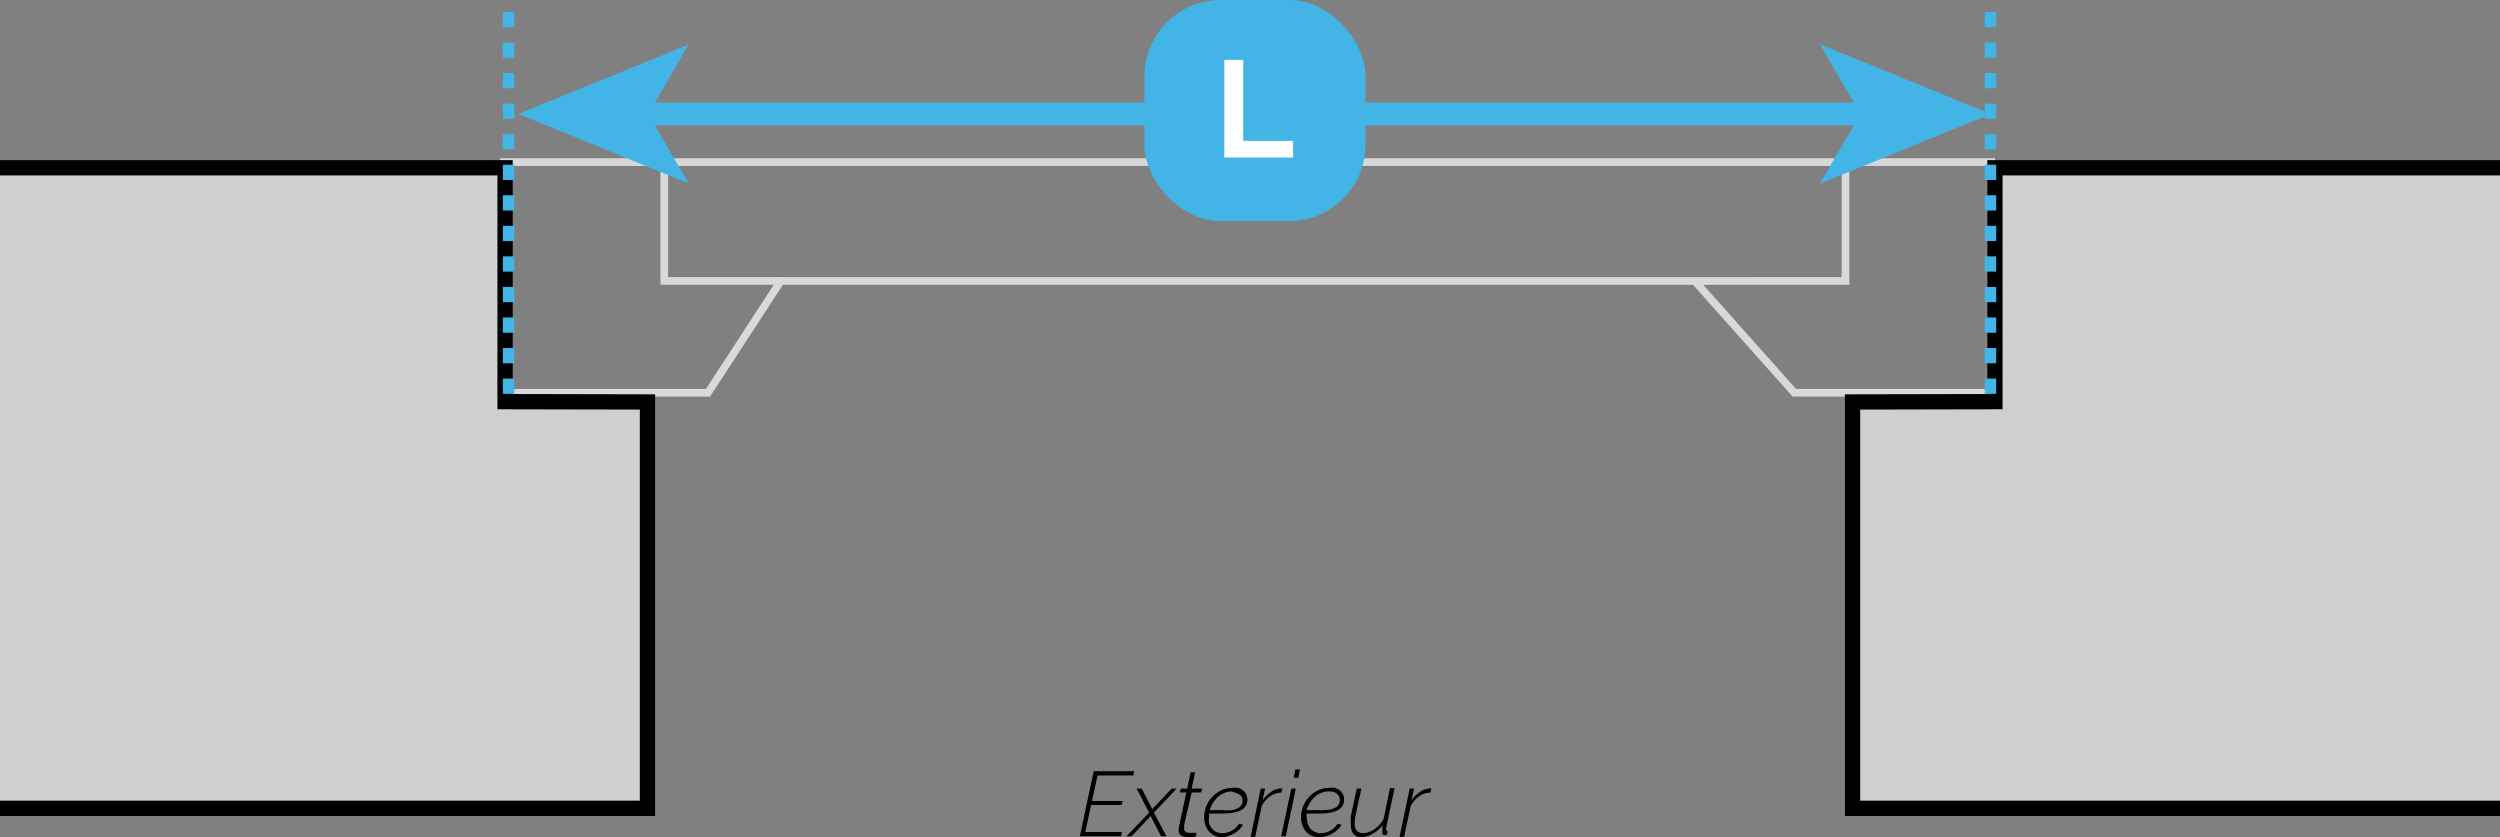 <svg xmlns="http://www.w3.org/2000/svg" viewBox="0 0 163.64 54.8"><rect x="0" y="0" width="163.64" height="54.8" fill="#808080" stroke="none"/><defs><style>.cls-1,.cls-3,.cls-5{fill:none;}.cls-1{stroke:#d9d9d9;stroke-width:0.5px;}.cls-1,.cls-2,.cls-5{stroke-miterlimit:10;}.cls-2{fill:#cfcfcf;stroke:#000;}.cls-3,.cls-5{stroke:#42b4e5;}.cls-3{stroke-linecap:round;stroke-linejoin:round;stroke-width:1.5px;}.cls-4{fill:#42b4e5;}.cls-5{stroke-width:0.75px;stroke-dasharray:1;}.cls-6{fill:#fff;}</style></defs><title>feuillure-mesure</title><g id="Calque_2" data-name="Calque 2"><g id="Calque_1-2" data-name="Calque 1"><polyline class="cls-1" points="115.07 18.39 51.11 18.39 46.34 25.71 32.98 25.71 32.98 10.61 130.34 10.61 130.34 25.71 117.45 25.71 110.93 18.39"/><polyline class="cls-1" points="51.11 18.39 43.48 18.39 43.48 10.61"/><polyline class="cls-1" points="115.07 18.39 120.8 18.39 120.8 10.61"/><polyline class="cls-2" points="0 10.98 33.06 10.98 33.06 22.77 33.06 24.33 33.06 26.29 42.38 26.31 42.38 52.91 0 52.91"/><polyline class="cls-2" points="163.65 10.98 130.58 10.98 130.58 22.77 130.58 24.33 130.58 26.29 121.26 26.31 121.26 52.91 163.65 52.91"/><path d="M71.59,50.48h2.65l-.06.28H71.84l-.36,1.67h2l-.06.26h-2l-.38,1.77h2.4l-.06.28h-2.7Z"/><path d="M75.22,53.19l-.82-1.57h.33l.67,1.29,0,.08.06-.07,1.23-1.3h.33l-1.49,1.57.82,1.55H76l-.66-1.28,0-.08-.06.07-1.21,1.29h-.34Z"/><path d="M77.63,54.78a.53.53,0,0,1-.34-.11.36.36,0,0,1-.14-.32v-.06s0,0,0-.07l.5-2.35h-.42l.06-.25h.42l.22-1.07h.3L78,51.62h.69l-.06.25H78L77.51,54c0,.13,0,.21,0,.24a.23.23,0,0,0,.09.2.31.31,0,0,0,.21.07h.17l.15,0,.11,0,.06,0,0,.24-.09,0-.15.06-.2,0A.85.85,0,0,1,77.63,54.78Z"/><path d="M80,54.8a1.31,1.31,0,0,1-.5-.1,1.19,1.19,0,0,1-.37-.29,1.22,1.22,0,0,1-.23-.42,1.7,1.7,0,0,1-.08-.51,2,2,0,0,1,.14-.71,1.93,1.93,0,0,1,.39-.61,2.08,2.08,0,0,1,.59-.43,1.7,1.7,0,0,1,.74-.16,1.12,1.12,0,0,1,.36,0,1,1,0,0,1,.31.16.92.92,0,0,1,.22.26.8.8,0,0,1,.08.36c0,.6-.55.9-1.64.9h-.4l-.47,0a.34.34,0,0,0,0,.1v.1a1.42,1.42,0,0,0,0,.42,1,1,0,0,0,.18.35.66.66,0,0,0,.29.23.91.91,0,0,0,.41.09,1.18,1.18,0,0,0,.31-.05,1,1,0,0,0,.3-.12,1.35,1.35,0,0,0,.27-.2,1.33,1.33,0,0,0,.21-.26l.25.08a1.35,1.35,0,0,1-.26.32,1.66,1.66,0,0,1-.34.25,1.4,1.4,0,0,1-.38.16A1.52,1.52,0,0,1,80,54.8Zm.64-3a1.31,1.31,0,0,0-.52.11,1.88,1.88,0,0,0-.42.27,2.08,2.08,0,0,0-.32.4,2,2,0,0,0-.19.45l.45,0H80a3.65,3.65,0,0,0,.63,0,1.22,1.22,0,0,0,.41-.14.49.49,0,0,0,.29-.49.55.55,0,0,0-.06-.26A.69.69,0,0,0,81.1,52a.82.82,0,0,0-.23-.11A1.24,1.24,0,0,0,80.6,51.81Z"/><path d="M82.52,51.62h.29l-.17.77a2.23,2.23,0,0,1,.58-.57,1.18,1.18,0,0,1,.64-.21h.08l-.06.27a1.37,1.37,0,0,0-.75.25,1.68,1.68,0,0,0-.55.65l-.42,2h-.3Z"/><path d="M84.52,51.62h.3l-.66,3.12h-.3Zm.27-1.26h.3l-.11.55h-.3Z"/><path d="M86.34,54.8a1.27,1.27,0,0,1-.5-.1,1.19,1.19,0,0,1-.37-.29,1.08,1.08,0,0,1-.23-.42,1.44,1.44,0,0,1-.08-.51,1.95,1.95,0,0,1,.53-1.32,2.08,2.08,0,0,1,.59-.43,1.67,1.67,0,0,1,.74-.16,1.12,1.12,0,0,1,.36,0,1.14,1.14,0,0,1,.31.16.75.75,0,0,1,.21.26.68.68,0,0,1,.08.36c0,.6-.54.9-1.63.9H86l-.47,0a.34.34,0,0,0,0,.1.38.38,0,0,0,0,.1,1.42,1.42,0,0,0,.06.42,1.14,1.14,0,0,0,.17.35.76.76,0,0,0,.3.23.88.88,0,0,0,.41.09,1.18,1.18,0,0,0,.31-.05,1.11,1.11,0,0,0,.3-.12,1.35,1.35,0,0,0,.27-.2,1.33,1.33,0,0,0,.21-.26l.25.08a1.35,1.35,0,0,1-.26.32,2,2,0,0,1-.34.25,1.34,1.34,0,0,1-.39.16A1.4,1.4,0,0,1,86.34,54.8Zm.64-3a1.27,1.27,0,0,0-.52.11,1.51,1.51,0,0,0-.42.27,2.08,2.08,0,0,0-.32.4,2,2,0,0,0-.2.45l.46,0h.39A3.65,3.65,0,0,0,87,53a1.31,1.31,0,0,0,.41-.14.53.53,0,0,0,.29-.49.55.55,0,0,0-.06-.26.69.69,0,0,0-.16-.18,1,1,0,0,0-.23-.11A1.24,1.24,0,0,0,87,51.81Z"/><path d="M89.14,54.8c-.48,0-.72-.27-.72-.82a2.44,2.44,0,0,1,0-.26c0-.09,0-.19,0-.3l.39-1.8h.3l-.38,1.76a2.67,2.67,0,0,0-.06.51c0,.43.18.64.56.64a1,1,0,0,0,.37-.07,1.3,1.3,0,0,0,.37-.19,1.88,1.88,0,0,0,.34-.3,1.7,1.7,0,0,0,.26-.38l.41-2h.3l-.55,2.61s0,.06,0,.09a.18.18,0,0,0,0,0,.09.09,0,0,0,.1.1l-.06.27h-.13a.21.21,0,0,1-.15-.07.24.24,0,0,1,0-.14.09.09,0,0,1,0,0,.23.23,0,0,1,0-.07,1.57,1.57,0,0,0,0-.16c0-.06,0-.15.06-.26a2.16,2.16,0,0,1-.66.59A1.58,1.58,0,0,1,89.14,54.8Z"/><path d="M92.27,51.62h.29l-.17.77a2.09,2.09,0,0,1,.58-.57,1.18,1.18,0,0,1,.64-.21h.08l-.06.27a1.37,1.37,0,0,0-.75.25,1.68,1.68,0,0,0-.55.65l-.42,2h-.3Z"/><line class="cls-3" x1="122.37" y1="7.46" x2="41.84" y2="7.46"/><polygon class="cls-4" points="130.31 7.46 119.12 2.89 121.77 7.46 119.12 12.03 130.31 7.46"/><polygon class="cls-4" points="33.93 7.46 45.08 2.91 42.43 7.46 45.08 12.01 33.93 7.46"/><rect class="cls-4" x="74.91" width="14.47" height="14.47" rx="5" ry="5"/><line class="cls-5" x1="130.29" y1="0.78" x2="130.29" y2="25.78"/><line class="cls-5" x1="33.29" y1="0.78" x2="33.29" y2="25.78"/><path class="cls-6" d="M80.14,10.31V3.92h1.24v5.3h3.26v1.09Z"/></g></g></svg>